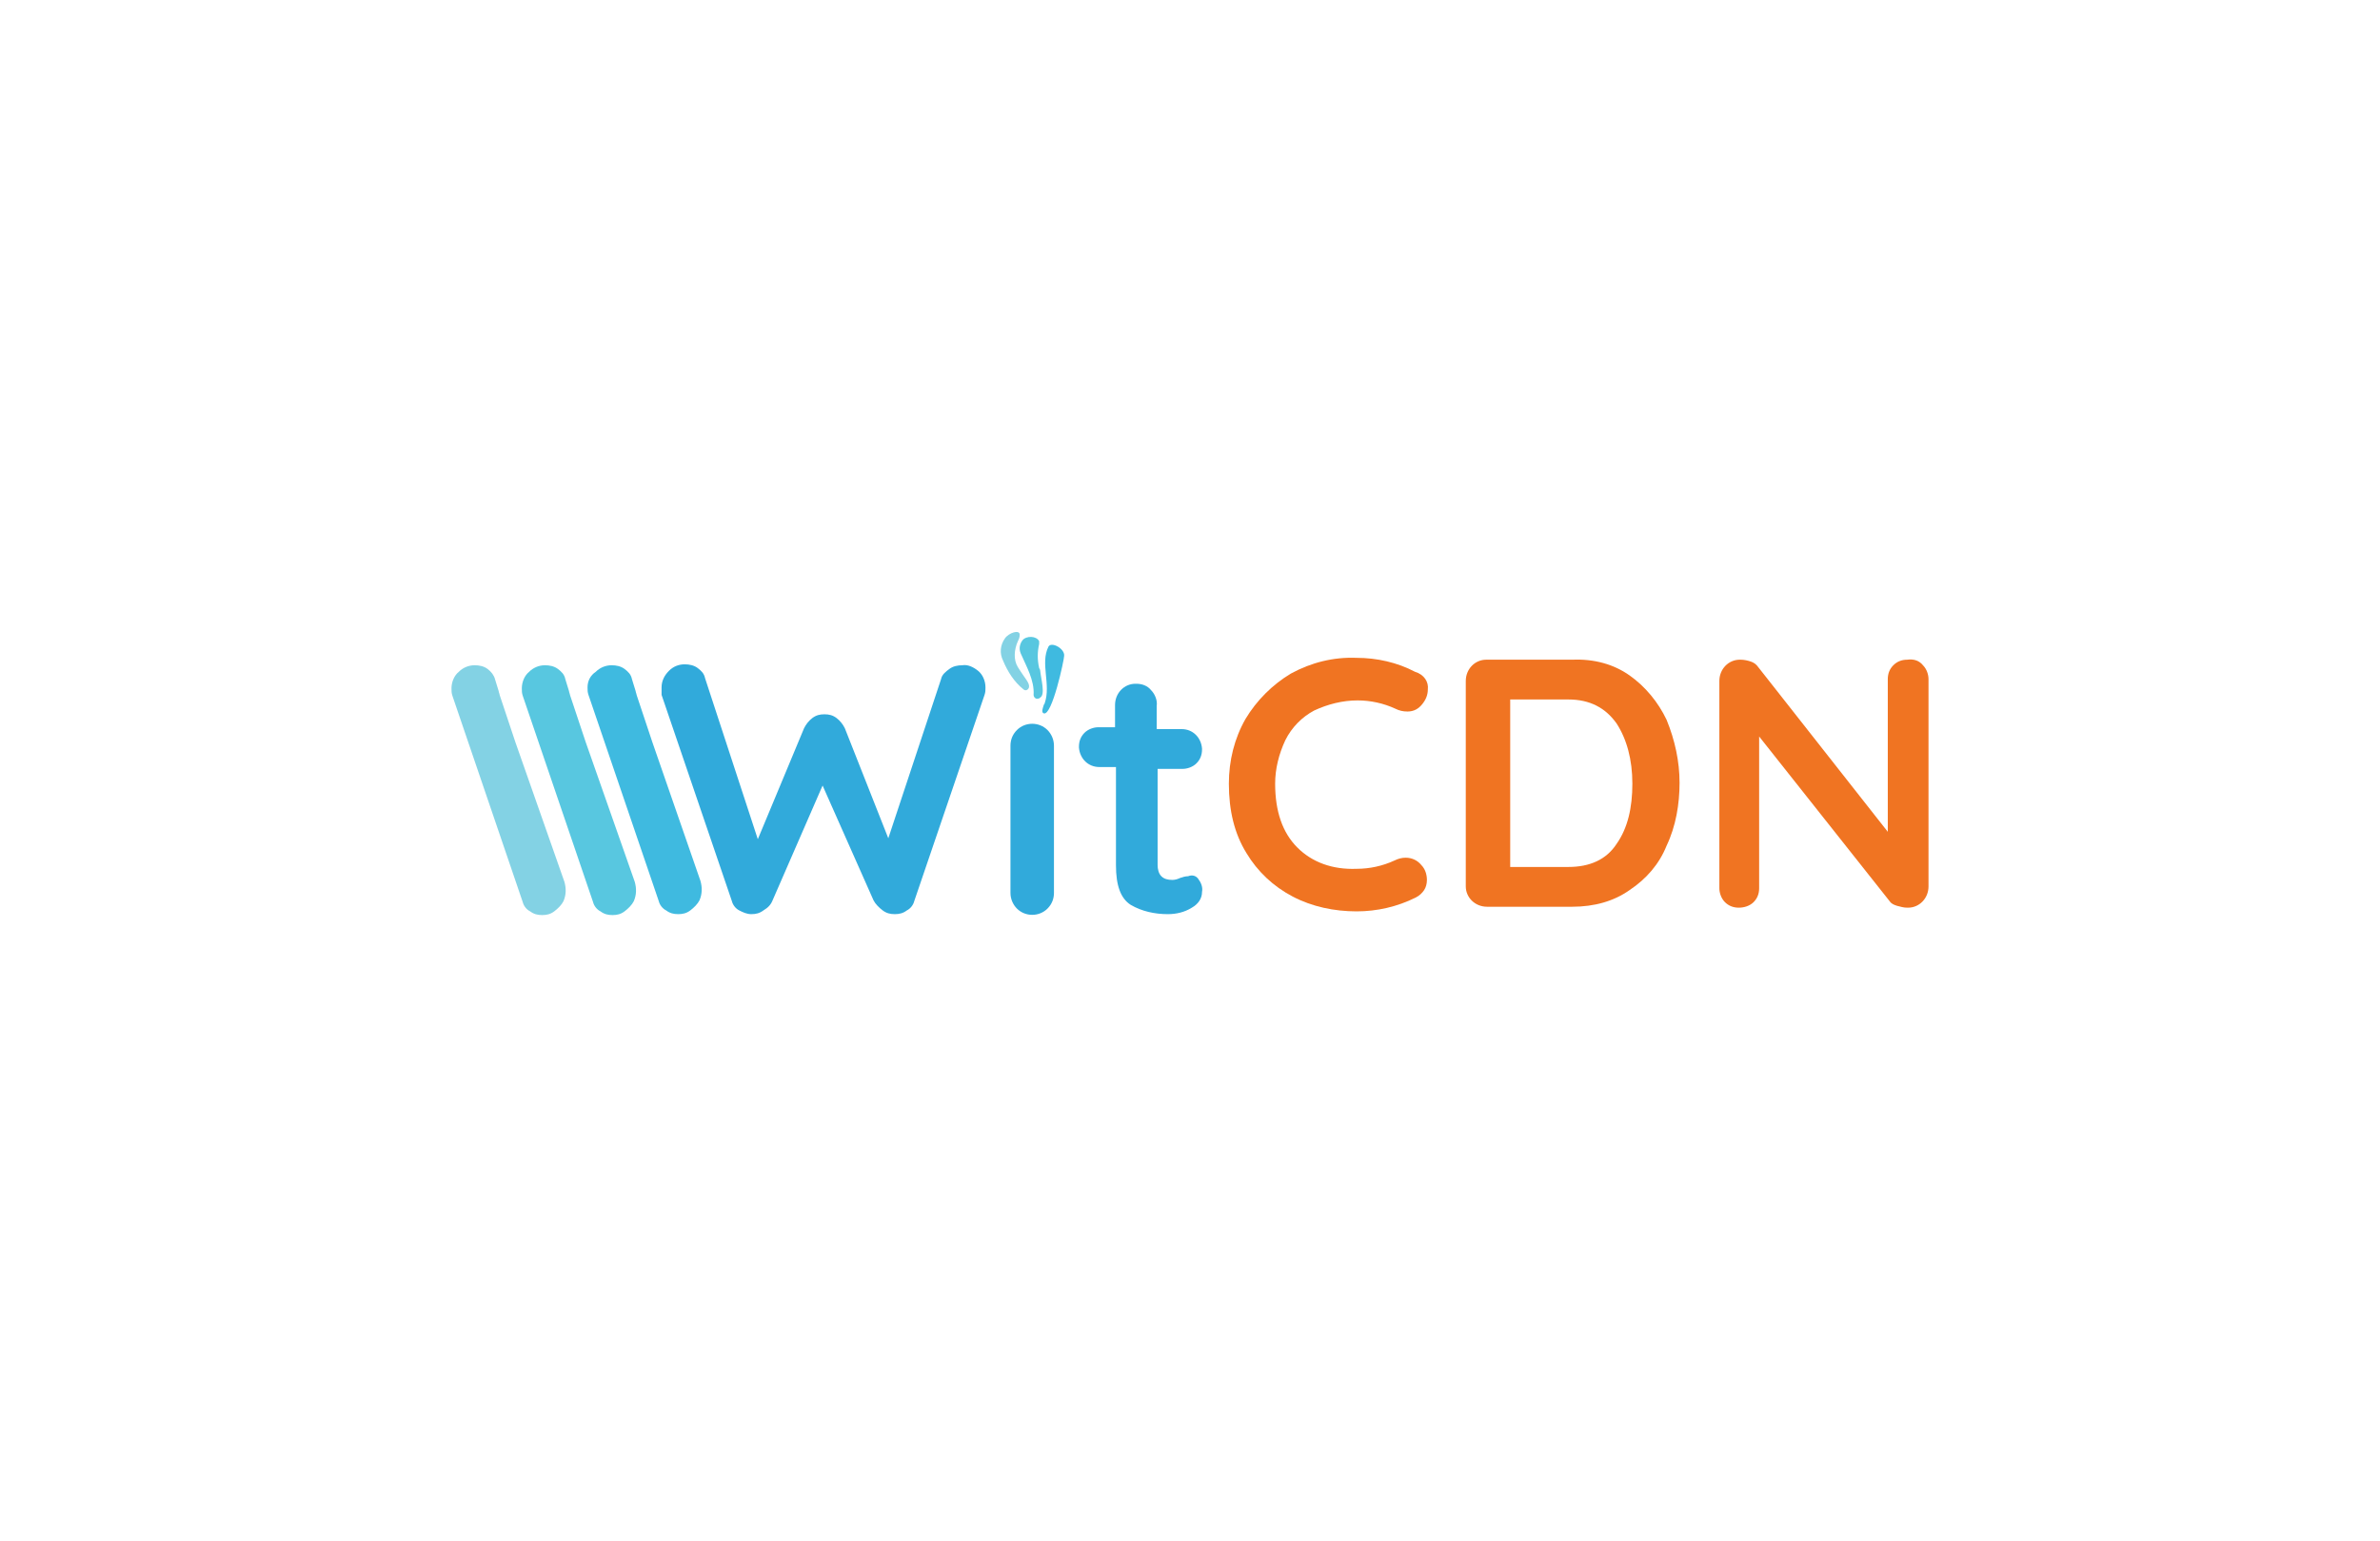 <?xml version="1.0" encoding="UTF-8"?>
<svg width="369px" height="239px" viewBox="0 0 369 239" version="1.1" xmlns="http://www.w3.org/2000/svg" xmlns:xlink="http://www.w3.org/1999/xlink">
    <title>WitCDNLogo</title>
    <g id="Page-1" stroke="none" stroke-width="1" fill="none" fill-rule="evenodd">
        <g id="Artboard" transform="translate(-546, -2560)">
            <g id="WitCDNLogo" transform="translate(546, 2560)">
                <rect id="Rectangle-Copy-23" fill-opacity="0" fill="#FFFFFF" x="0" y="0" width="369" height="239"></rect>
                <g transform="translate(70, 98)" fill-rule="nonzero">
                    <path d="M81.642,6.022 C82.36,6.596 82.79,7.6 82.79,8.604 C82.79,9.035 82.79,9.322 82.647,9.752 L71.742,41.749 C71.598,42.323 71.168,42.897 70.594,43.184 C70.02,43.614 69.446,43.758 68.729,43.758 C68.011,43.758 67.437,43.614 66.863,43.184 C66.289,42.754 65.716,42.18 65.429,41.606 L57.537,23.814 L49.789,41.606 C49.502,42.323 49.071,42.754 48.354,43.184 C47.78,43.614 47.206,43.758 46.489,43.758 C45.771,43.758 45.197,43.471 44.623,43.184 C44.049,42.897 43.619,42.323 43.476,41.749 L32.571,9.752 C32.571,9.322 32.571,9.035 32.571,8.604 C32.571,7.6 33.001,6.739 33.719,6.022 C34.436,5.304 35.297,5.017 36.158,5.017 C36.875,5.017 37.593,5.161 38.167,5.591 C38.741,6.022 39.171,6.452 39.315,7.17 L47.493,32.136 L54.667,14.918 C54.954,14.344 55.385,13.77 55.959,13.339 C56.533,12.909 57.107,12.765 57.824,12.765 C58.541,12.765 59.115,12.909 59.689,13.339 C60.263,13.77 60.694,14.344 60.981,14.918 L67.724,31.992 L75.903,7.313 C76.046,6.596 76.62,6.165 77.194,5.735 C77.768,5.304 78.486,5.161 79.203,5.161 C80.064,5.017 80.925,5.448 81.642,6.022 Z" id="Path" fill="#31AADB"></path>
                    <path d="M92.404,42.897 C91.112,44.188 88.96,44.188 87.669,42.897 C87.095,42.323 86.664,41.462 86.664,40.458 L86.664,17.644 C86.664,16.783 86.951,15.922 87.669,15.205 C88.96,13.913 91.112,13.913 92.404,15.205 C92.977,15.779 93.408,16.64 93.408,17.644 L93.408,40.458 C93.408,41.319 93.121,42.18 92.404,42.897 Z" id="Path" fill="#31AADB"></path>
                    <path d="M115.791,38.306 C116.222,38.879 116.509,39.597 116.365,40.314 C116.365,41.319 115.791,42.18 114.787,42.754 C113.639,43.471 112.348,43.758 111.056,43.758 C109.048,43.758 107.039,43.327 105.317,42.323 C103.739,41.319 103.021,39.31 103.021,36.153 L103.021,20.944 L100.439,20.944 C98.717,20.944 97.425,19.653 97.282,17.931 C97.282,17.931 97.282,17.787 97.282,17.787 C97.282,16.926 97.569,16.209 98.143,15.635 C98.717,15.061 99.578,14.774 100.295,14.774 L102.878,14.774 L102.878,11.331 C102.878,9.465 104.313,8.031 106.034,8.031 C106.034,8.031 106.178,8.031 106.178,8.031 C107.039,8.031 107.9,8.317 108.474,9.035 C109.048,9.609 109.478,10.613 109.335,11.474 L109.335,15.061 L113.209,15.061 C114.93,15.061 116.222,16.353 116.365,18.074 C116.365,18.074 116.365,18.218 116.365,18.218 C116.365,19.079 116.078,19.796 115.504,20.37 C114.93,20.944 114.07,21.231 113.352,21.231 L109.478,21.231 L109.478,36.153 C109.478,36.727 109.622,37.445 110.052,37.875 C110.482,38.306 111.056,38.449 111.774,38.449 C112.204,38.449 112.635,38.306 112.922,38.162 C113.352,38.019 113.783,37.875 114.213,37.875 C114.93,37.588 115.504,37.875 115.791,38.306 Z" id="Path" fill="#31AADB"></path>
                    <path d="M31.136,17.07 L28.697,9.752 C28.697,9.609 28.553,9.322 28.553,9.178 L27.979,7.313 C27.836,6.596 27.405,6.165 26.831,5.735 C26.258,5.304 25.54,5.161 24.823,5.161 C23.818,5.161 22.957,5.591 22.383,6.165 C21.523,6.739 21.092,7.6 21.092,8.604 C21.092,9.035 21.092,9.322 21.236,9.752 L32.14,41.749 C32.284,42.323 32.714,42.897 33.288,43.184 C33.862,43.614 34.436,43.758 35.154,43.758 C35.871,43.758 36.445,43.614 37.019,43.184 C37.593,42.754 38.167,42.18 38.454,41.606 L38.454,41.606 C38.884,40.601 38.884,39.597 38.597,38.593 L31.136,17.07 Z" id="Path" fill="#3FBAE0"></path>
                    <path d="M20.805,17.07 L18.366,9.752 C18.366,9.609 18.222,9.322 18.222,9.178 L17.648,7.313 C17.505,6.596 17.075,6.165 16.501,5.735 C15.927,5.304 15.209,5.161 14.492,5.161 C13.487,5.161 12.627,5.591 12.053,6.165 C11.335,6.739 10.905,7.744 10.905,8.748 C10.905,9.178 10.905,9.465 11.048,9.896 L21.953,41.893 C22.096,42.467 22.527,43.041 23.101,43.327 C23.675,43.758 24.249,43.901 24.966,43.901 C25.684,43.901 26.258,43.758 26.831,43.327 C27.405,42.897 27.979,42.323 28.266,41.749 L28.266,41.749 C28.697,40.745 28.697,39.74 28.41,38.736 L20.805,17.07 Z" id="Path" fill="#58C7E0"></path>
                    <path d="M9.9,17.07 L7.461,9.752 C7.461,9.609 7.318,9.322 7.318,9.178 L6.744,7.313 C6.6,6.739 6.17,6.165 5.596,5.735 C5.022,5.304 4.305,5.161 3.587,5.161 C2.583,5.161 1.722,5.591 1.148,6.165 C0.43,6.739 0,7.744 0,8.748 C0,9.178 0,9.465 0.143,9.896 L11.048,41.893 C11.192,42.467 11.622,43.041 12.196,43.327 C12.77,43.758 13.344,43.901 14.061,43.901 C14.779,43.901 15.353,43.758 15.927,43.327 C16.501,42.897 17.075,42.323 17.362,41.749 L17.362,41.749 C17.792,40.745 17.792,39.74 17.505,38.736 L9.9,17.07 Z" id="Path" fill="#83D2E4"></path>
                    <path d="M151.375,8.891 C151.375,9.752 151.088,10.47 150.514,11.187 C149.94,11.905 149.223,12.335 148.219,12.335 C147.501,12.335 146.927,12.192 146.353,11.905 C144.488,11.044 142.479,10.613 140.471,10.613 C138.175,10.613 135.879,11.187 133.727,12.192 C131.862,13.196 130.283,14.774 129.279,16.783 C128.274,18.935 127.701,21.231 127.701,23.527 C127.701,27.831 128.848,31.131 131.144,33.427 C133.44,35.723 136.596,36.871 140.327,36.727 C142.336,36.727 144.345,36.297 146.21,35.436 C146.784,35.149 147.358,35.005 147.932,35.005 C148.936,35.005 149.797,35.436 150.371,36.153 C150.945,36.727 151.232,37.588 151.232,38.449 C151.232,39.023 151.088,39.597 150.801,40.027 C150.514,40.458 150.084,40.888 149.51,41.175 C146.64,42.61 143.484,43.327 140.327,43.327 C136.883,43.327 133.44,42.61 130.427,41.032 C127.414,39.453 124.974,37.158 123.253,34.288 C121.387,31.275 120.526,27.688 120.526,23.527 C120.526,19.94 121.387,16.496 123.109,13.483 C124.831,10.613 127.27,8.174 130.14,6.452 C133.296,4.73 136.74,3.869 140.327,4.013 C143.484,4.013 146.64,4.73 149.367,6.165 C150.801,6.596 151.519,7.744 151.375,8.891 Z" id="Path" fill="#F07422"></path>
                    <path d="M182.655,6.739 C185.094,8.461 187.103,10.9 188.394,13.626 C189.685,16.783 190.403,20.083 190.403,23.383 C190.403,26.683 189.829,30.127 188.394,33.14 C187.246,36.01 185.237,38.306 182.655,40.027 C180.216,41.749 177.202,42.61 173.759,42.61 L160.558,42.61 C158.693,42.61 157.258,41.175 157.258,39.453 C157.258,39.453 157.258,39.31 157.258,39.31 L157.258,7.6 C157.258,5.735 158.693,4.3 160.415,4.3 C160.415,4.3 160.558,4.3 160.558,4.3 L173.759,4.3 C177.202,4.156 180.216,5.017 182.655,6.739 Z M180.646,32.853 C182.368,30.414 183.085,27.257 183.085,23.527 C183.085,19.796 182.224,16.64 180.646,14.2 C178.924,11.761 176.485,10.47 173.185,10.47 L164.145,10.47 L164.145,36.44 L173.185,36.44 C176.485,36.44 179.068,35.292 180.646,32.853 L180.646,32.853 Z" id="Shape" fill="#F07422"></path>
                    <path d="M228.139,5.161 C228.713,5.735 229,6.596 229,7.313 L229,39.453 C229,41.319 227.565,42.754 225.843,42.754 C225.843,42.754 225.7,42.754 225.7,42.754 C225.126,42.754 224.695,42.61 224.122,42.467 C223.691,42.323 223.261,42.18 222.974,41.749 L202.742,16.209 L202.742,39.74 C202.742,40.601 202.456,41.319 201.882,41.893 C201.308,42.467 200.447,42.754 199.586,42.754 C198.725,42.754 198.008,42.467 197.434,41.893 C196.86,41.319 196.573,40.458 196.573,39.74 L196.573,7.6 C196.573,5.735 198.008,4.3 199.729,4.3 C199.729,4.3 199.873,4.3 199.873,4.3 C200.447,4.3 201.021,4.443 201.451,4.587 C201.882,4.73 202.312,5.017 202.599,5.448 L222.687,30.988 L222.687,7.313 C222.687,6.452 222.974,5.735 223.548,5.161 C224.122,4.587 224.839,4.3 225.7,4.3 C226.704,4.156 227.565,4.443 228.139,5.161 Z" id="Path" fill="#F07422"></path>
                    <path d="M94.986,3.726 C95.13,2.578 92.977,1.43 92.547,2.291 C91.256,4.874 92.977,8.174 91.973,11.044 C91.973,11.187 91.83,11.187 91.83,11.331 C91.686,11.761 91.399,12.478 91.83,12.622 C93.121,13.052 94.986,4.3 94.986,3.726 Z" id="Path" fill="#3FBAE0"></path>
                    <path d="M91.112,5.591 C90.825,4.3 90.825,3.152 91.112,1.861 C91.112,1.717 91.112,1.574 91.112,1.43 C90.682,0.569 89.103,0.569 88.529,1.287 C88.099,1.861 87.956,2.578 88.242,3.296 C89.103,5.304 90.395,7.457 90.251,9.752 C90.251,10.183 90.682,10.47 90.969,10.326 C91.112,10.326 91.112,10.326 91.256,10.183 C92.117,9.752 91.399,7.313 91.256,5.878 L91.112,5.591 Z" id="Path" fill="#58C7E0"></path>
                    <path d="M87.812,5.448 C87.095,4.3 87.238,2.722 87.812,1.43 C87.956,1.143 88.099,0.856 88.099,0.426 C88.099,-0.435 86.377,0.139 85.803,1 C85.086,2.004 84.942,3.296 85.516,4.443 C86.234,6.165 87.238,7.744 88.673,8.891 C88.96,9.178 89.39,9.035 89.534,8.604 C89.677,7.887 88.96,7.313 87.812,5.448 Z" id="Path" fill="#83D2E4"></path>
                </g>
            </g>
        </g>
    </g>
</svg>